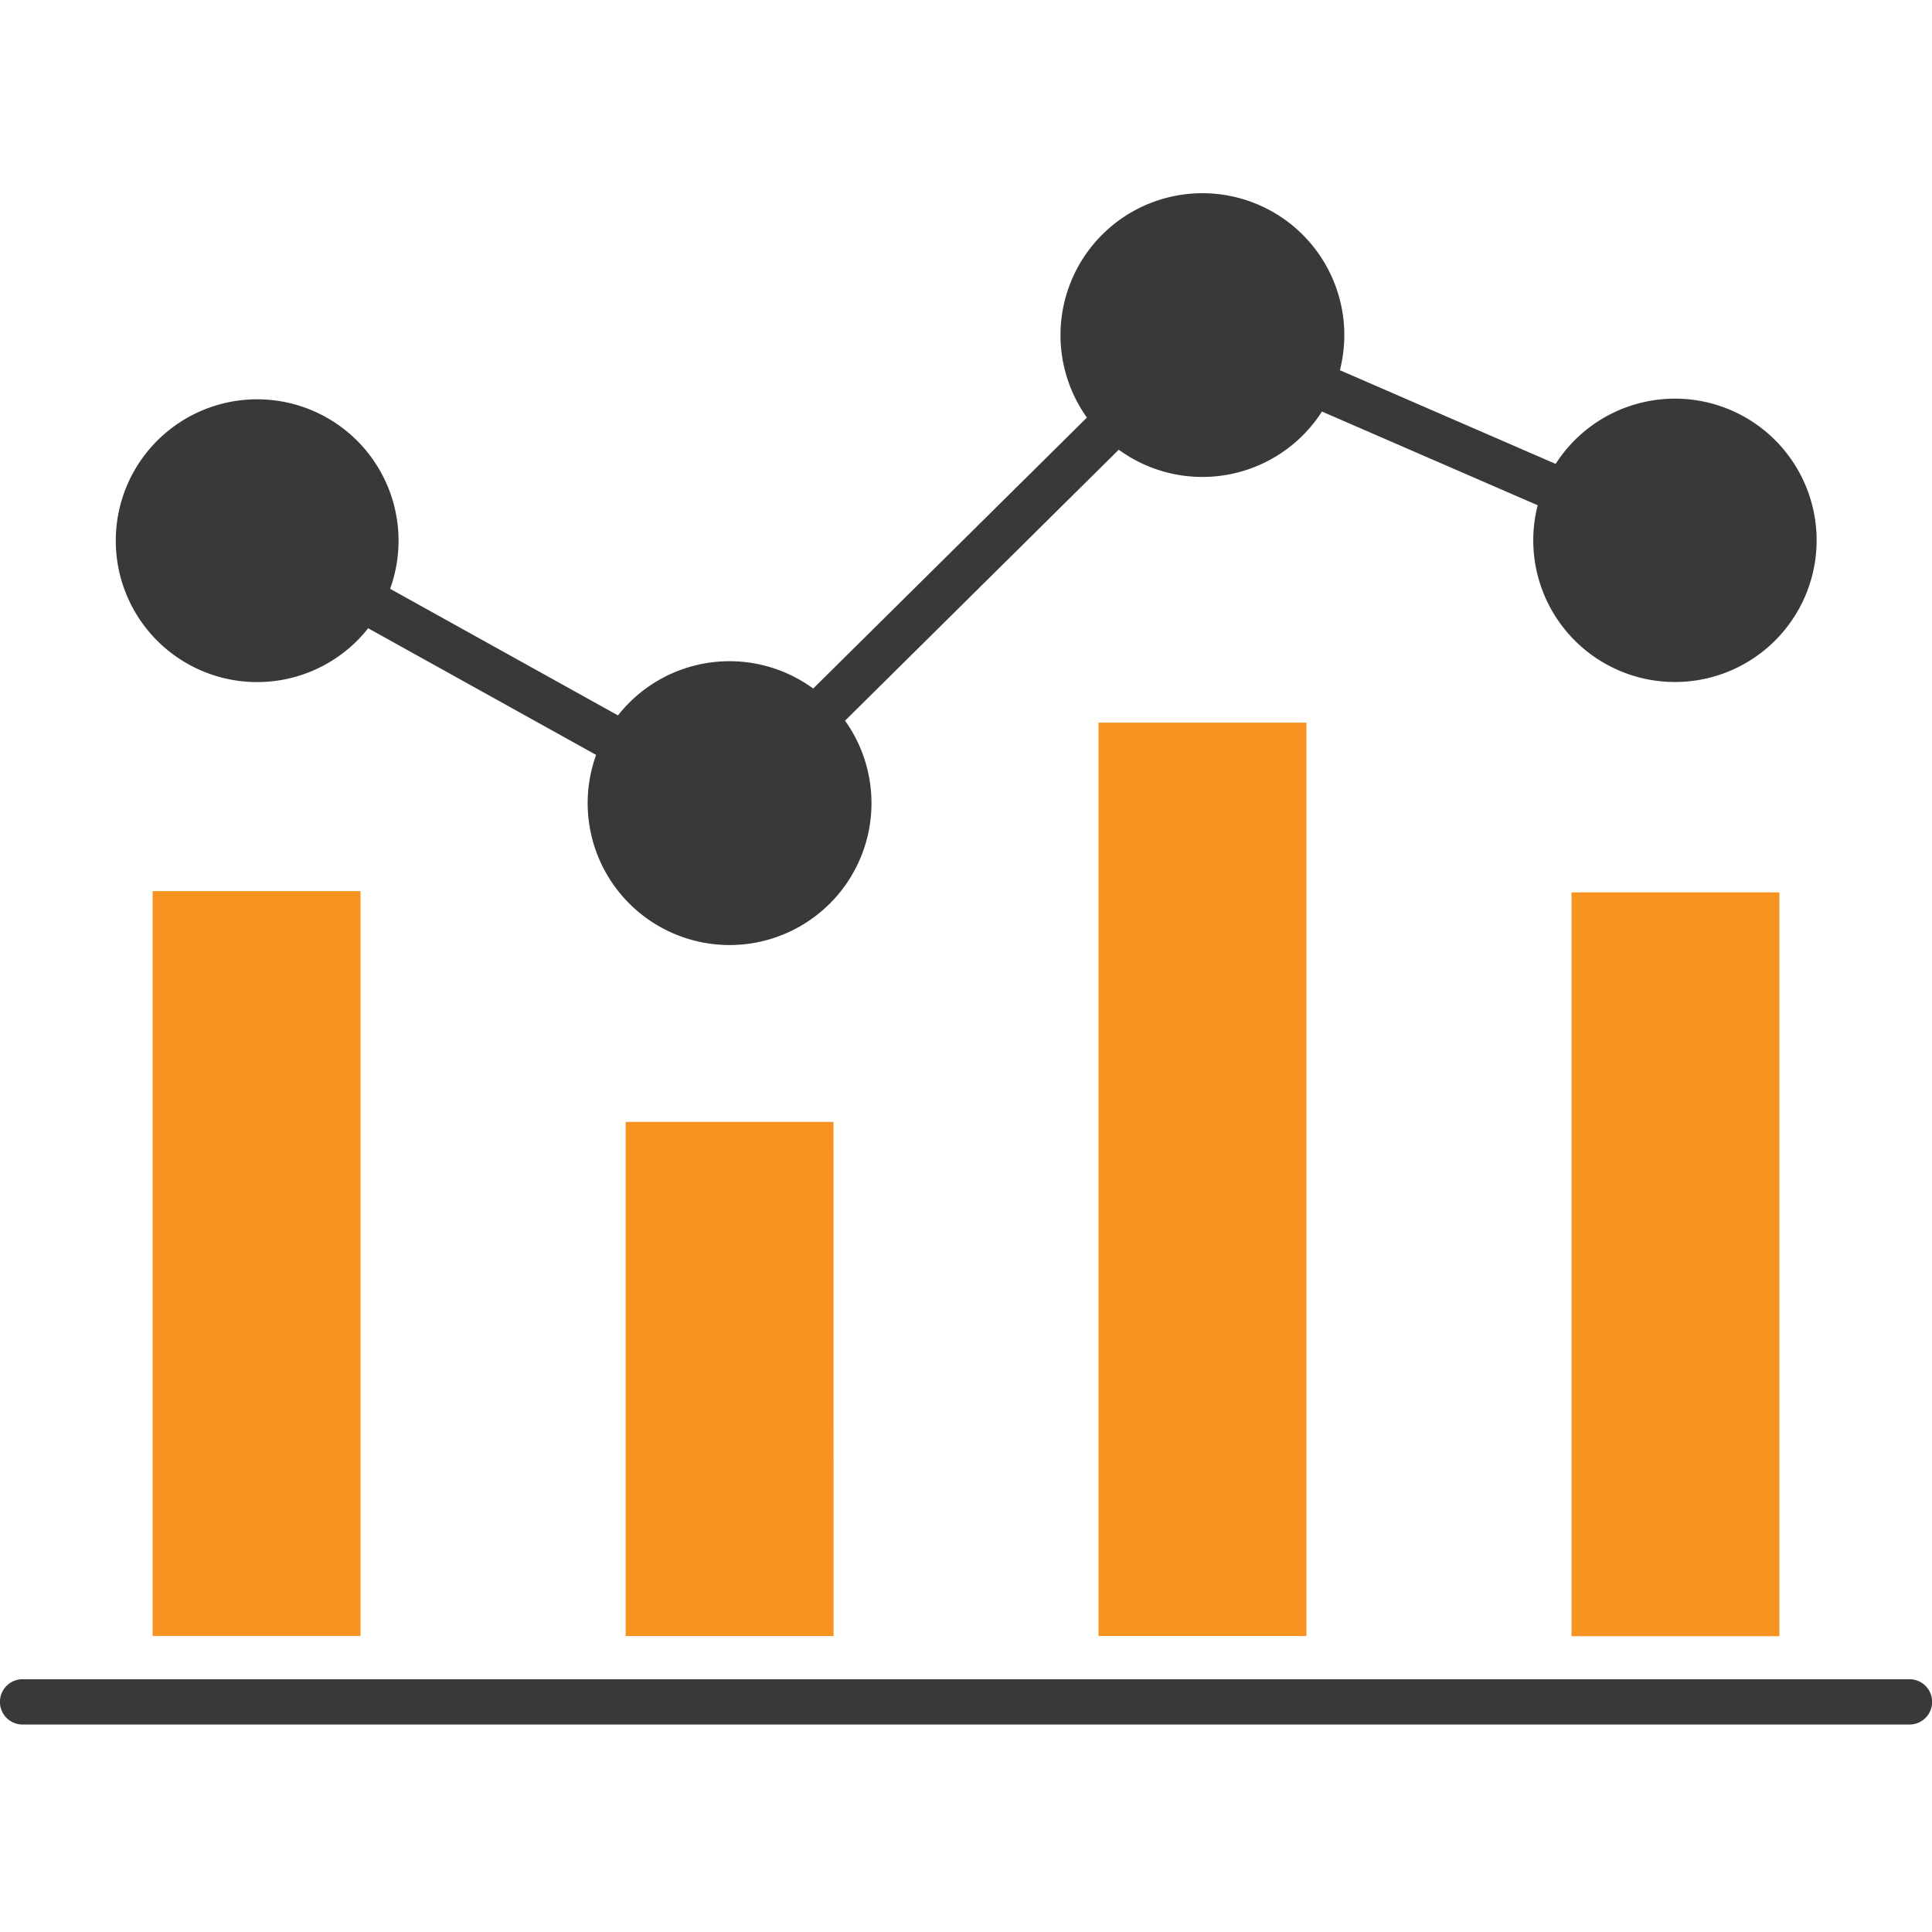 <svg xmlns="http://www.w3.org/2000/svg" xmlns:xlink="http://www.w3.org/1999/xlink" width="60" height="60" viewBox="0 0 60 60">
  <defs>
    <clipPath id="clip-path">
      <rect id="Rectangle_2795" data-name="Rectangle 2795" width="60" height="60" transform="translate(23.039 22.955)" fill="#393939" stroke="#707070" stroke-width="1"/>
    </clipPath>
  </defs>
  <g id="Mask_Group_2922" data-name="Mask Group 2922" transform="translate(-23.039 -22.955)" clip-path="url(#clip-path)">
    <g id="Group_33984" data-name="Group 33984" transform="translate(-1298.46 -3099.961)">
      <path id="Path_63764" data-name="Path 63764" d="M16.065,40.644H9.609V63.777h6.456Zm14.689,7.169H24.3V63.781h6.457Zm14.688-12.4H38.985V63.779h6.456V35.414ZM60.13,40.684H53.674v23.1H60.13Z" transform="translate(1316.63 3109.945)" fill="#f79421" fill-rule="evenodd"/>
      <path id="Path_63765" data-name="Path 63765" d="M14.612,24.118l7.079,3.933a4.487,4.487,0,0,1,.347-.391,4.406,4.406,0,0,1,5.716-.443l8.5-8.415a4.407,4.407,0,1,1,7.857-1.471l6.7,2.91a4.4,4.4,0,1,1-.558,1.284l-6.7-2.91A4.409,4.409,0,0,1,37.243,19.8l-8.5,8.415a4.407,4.407,0,1,1-7.731,1.063l-7.08-3.933a4.293,4.293,0,0,1-.347.391,4.391,4.391,0,1,1,1.029-1.615ZM61.8,57.984a.7.7,0,1,1,0,1.407H3.2a.7.7,0,1,1,0-1.407Z" transform="translate(1319 3117.082)" fill="#393939" fill-rule="evenodd"/>
    </g>
  </g>
</svg>
